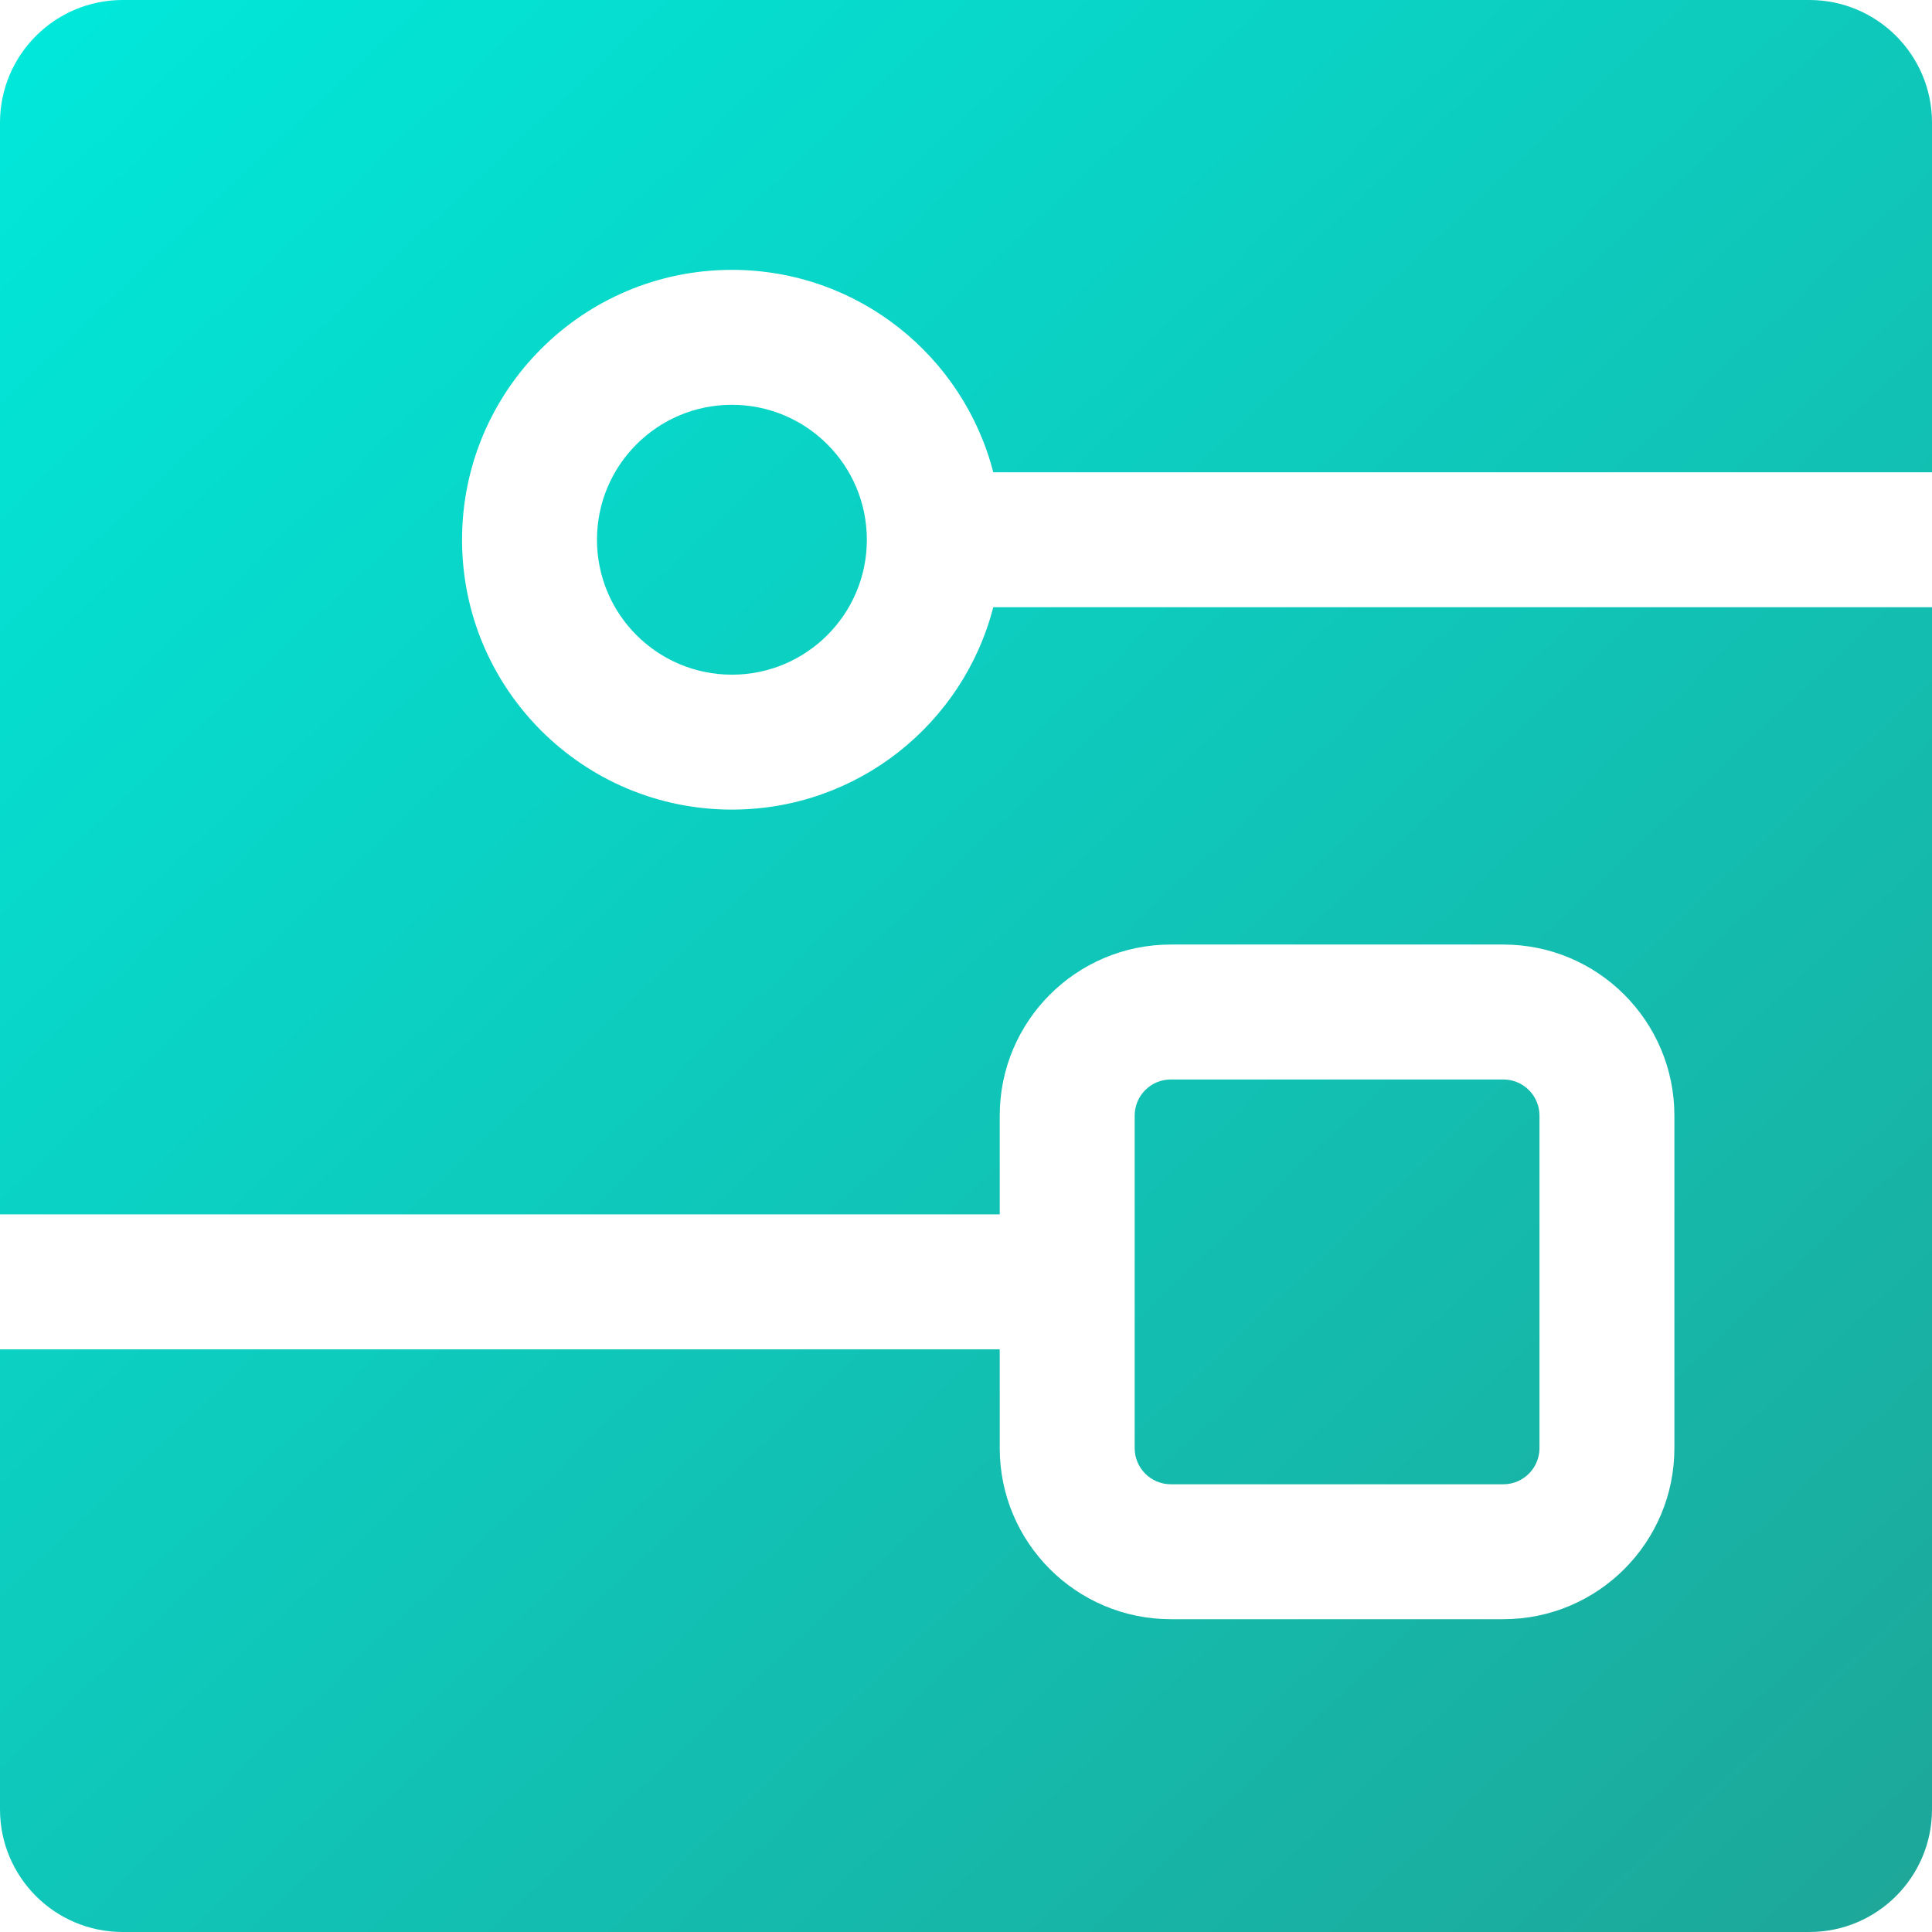<svg width="50" height="50" viewBox="0 0 128 128" fill="none" xmlns="http://www.w3.org/2000/svg">
<g clip-path="url(#clip0_140_42)">
<path fill-rule="evenodd" clip-rule="evenodd" d="M0 8.127C0 3.639 3.639 0 8.127 0H119.873C124.361 0 128 3.639 128 8.127V31.289H65.807C63.822 23.577 56.822 17.879 48.491 17.879C38.617 17.879 30.612 25.884 30.612 35.759C30.612 45.633 38.617 53.638 48.491 53.638C56.822 53.638 63.822 47.94 65.807 40.229H128V119.873C128 124.361 124.361 128 119.873 128H8.127C3.639 128 0 124.361 0 119.873V89.397H66.235V95.941C66.235 102.201 71.31 107.276 77.571 107.276H99.598C105.858 107.276 110.933 102.201 110.933 95.941V73.914C110.933 67.653 105.858 62.578 99.598 62.578H77.571C71.31 62.578 66.235 67.653 66.235 73.914V80.457H0V8.127ZM75.175 73.914C75.175 72.59 76.247 71.518 77.571 71.518H99.598C100.921 71.518 101.994 72.59 101.994 73.914V95.941C101.994 97.264 100.921 98.337 99.598 98.337H77.571C76.247 98.337 75.175 97.264 75.175 95.941V73.914ZM48.491 26.819C43.554 26.819 39.551 30.822 39.551 35.759C39.551 40.696 43.554 44.699 48.491 44.699C53.428 44.699 57.431 40.696 57.431 35.759C57.431 30.822 53.428 26.819 48.491 26.819Z" fill="url(#paint0_linear_140_42)"/>
</g>
<defs>
<linearGradient id="paint0_linear_140_42" x1="-1.625" y1="1.32794e-08" x2="152.584" y2="163.149" gradientUnits="userSpaceOnUse">
<stop stop-color="#00E9DB"/>
<stop offset="1" stop-color="#249789"/>
</linearGradient>
<clipPath id="clip0_140_42">
<rect width="128" height="128" fill="white"/>
</clipPath>
</defs>
</svg>
